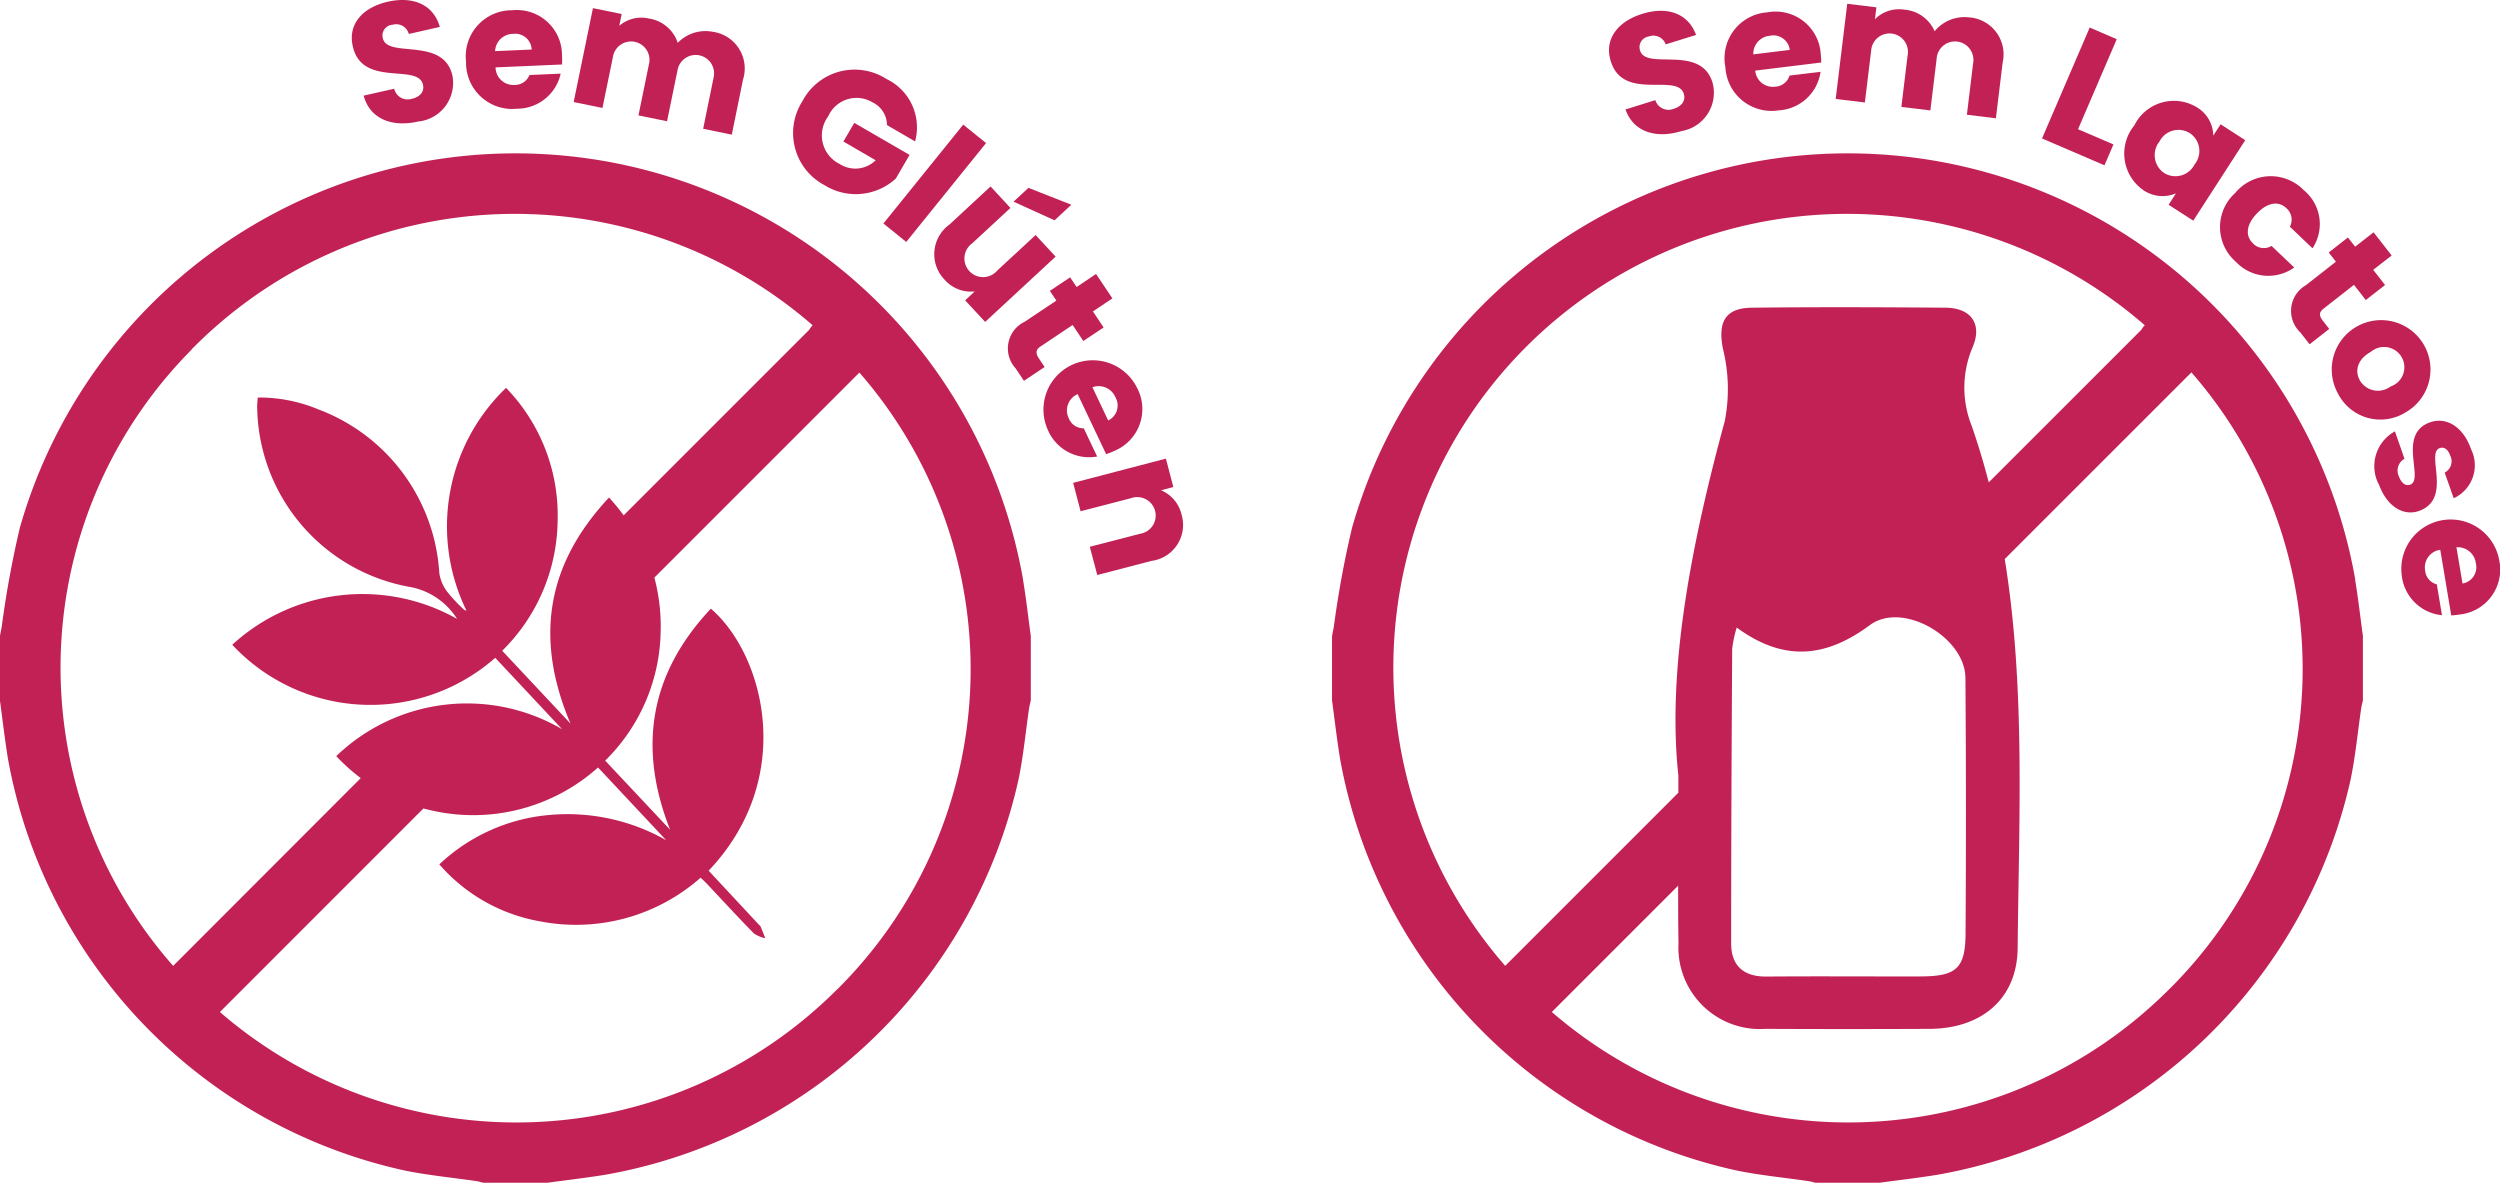 <svg xmlns="http://www.w3.org/2000/svg" width="134.136" height="63.458" viewBox="0 0 134.136 63.458">
  <g id="Group_779" data-name="Group 779" transform="translate(-3187 -0.923)">
    <g id="Group_781" data-name="Group 781" transform="translate(-0.291 1.126)">
      <path id="Path_1483" data-name="Path 1483" d="M113.9,30.386a27.648,27.648,0,0,0-53.826-2.773A53.564,53.564,0,0,0,59.1,32.9c-.032.174-.066.348-.1.522v3.451c.142,1.047.263,2.1.432,3.139a27.632,27.632,0,0,0,21.349,22.1c1.249.249,2.524.371,3.785.555.123.018.241.057.361.086h3.458c1.03-.141,2.063-.259,3.089-.426a27.638,27.638,0,0,0,22.178-21.207c.261-1.262.381-2.554.569-3.831.021-.14.06-.277.09-.417V33.42c-.139-1.012-.251-2.028-.42-3.035M68.29,51.114a24.342,24.342,0,0,1,34.319-34.368,1.055,1.055,0,0,0-.184.241l-8.189,8.188c-.261-1.008-.562-2.015-.909-3.016a5.532,5.532,0,0,1,.046-4.241c.506-1.176-.016-2.1-1.453-2.115-3.464-.027-6.928-.04-10.392,0-1.463.017-1.824.8-1.556,2.193a8.977,8.977,0,0,1,.1,3.893c-1.809,6.649-3.1,13.337-2.49,19.014,0,.317,0,.623,0,.923l-9.29,9.29,0,0m24.7-1.761c-.01,1.9-.485,2.324-2.425,2.329-2.754.007-5.506-.016-8.26.007-1.238.01-1.891-.592-1.892-1.785,0-5.264.023-10.528.055-15.793a6.564,6.564,0,0,1,.243-1.149c2.513,1.844,4.768,1.631,7.144-.13,1.75-1.3,5.112.648,5.128,2.834q.051,6.843.007,13.688m10.923,3.016a24.31,24.31,0,0,1-33.122,1.22l6.778-6.778c0,1.08,0,2.088.019,3.094a4.371,4.371,0,0,0,4.662,4.589q4.4.02,8.807,0c2.774-.009,4.7-1.6,4.728-4.33.066-6.98.421-13.994-.693-20.878l10.016-10.015a24.2,24.2,0,0,1-1.194,33.1" transform="translate(3199.76 0.503)" fill="#c22155"/>
      <path id="Path_1484" data-name="Path 1484" d="M75.112,7.687c-1.331.414-2.574.077-3.008-1.159l1.6-.5a.742.742,0,0,0,.986.465c.441-.136.653-.445.542-.806-.359-1.144-3.256.435-3.922-1.762C70.949,2.753,71.7,1.8,73,1.4c1.346-.421,2.462-.033,2.892,1.129l-1.63.506a.7.7,0,0,0-.913-.421.575.575,0,0,0-.46.76c.336,1.075,3.241-.36,3.884,1.708a2.085,2.085,0,0,1-1.66,2.605" transform="translate(3202.402 -0.858)" fill="#c22155"/>
      <path id="Path_1485" data-name="Path 1485" d="M79.258,6.561a2.481,2.481,0,0,1-2.9-2.312,2.47,2.47,0,0,1,2.259-2.942,2.426,2.426,0,0,1,2.858,2.232A4.335,4.335,0,0,1,81.5,4l-3.541.435a.952.952,0,0,0,1.089.86A.838.838,0,0,0,79.8,4.7l1.665-.2a2.406,2.406,0,0,1-2.21,2.064m-1.4-3,1.959-.24a.889.889,0,0,0-1.07-.76.974.974,0,0,0-.889,1" transform="translate(3203.507 -0.849)" fill="#c22155"/>
      <path id="Path_1486" data-name="Path 1486" d="M88.594,4.114a.988.988,0,1,0-1.958-.237L86.3,6.648l-1.556-.187.336-2.776a.988.988,0,1,0-1.958-.236l-.337,2.772L81.22,6.033,81.839.926l1.565.19-.078.64A1.811,1.811,0,0,1,84.9,1.242,1.922,1.922,0,0,1,86.527,2.4a2.074,2.074,0,0,1,1.837-.746,1.989,1.989,0,0,1,1.813,2.431l-.362,2.985-1.556-.19Z" transform="translate(3204.564 -0.926)" fill="#c22155"/>
      <path id="Path_1487" data-name="Path 1487" d="M94.33,2.6,92.254,7.43l1.9.815-.482,1.12-3.35-1.44,2.559-5.952Z" transform="translate(3206.533 -0.699)" fill="#c22155"/>
      <path id="Path_1488" data-name="Path 1488" d="M97.821,5.546a1.79,1.79,0,0,1,.9,1.531l.394-.609,1.323.854L97.648,11.64l-1.323-.853.394-.613a1.818,1.818,0,0,1-1.775-.191,2.385,2.385,0,0,1-.457-3.455,2.367,2.367,0,0,1,3.334-.983m-.356,1.4a1.144,1.144,0,0,0-1.63.45,1.162,1.162,0,0,0,.249,1.686,1.149,1.149,0,0,0,1.635-.459,1.147,1.147,0,0,0-.254-1.677" transform="translate(3207.321 -0.003)" fill="#c22155"/>
      <path id="Path_1489" data-name="Path 1489" d="M102.683,9.294a2.355,2.355,0,0,1,.452,3.106l-1.214-1.158a.813.813,0,0,0-.187-.994c-.406-.387-.994-.334-1.585.286s-.617,1.209-.21,1.6a.8.8,0,0,0,1,.139l1.216,1.158a2.39,2.39,0,0,1-3.126-.3,2.465,2.465,0,0,1-.04-3.7,2.469,2.469,0,0,1,3.693-.133" transform="translate(3208.232 0.719)" fill="#c22155"/>
      <path id="Path_1490" data-name="Path 1490" d="M103.714,12.583l-.387-.494,1.031-.805.387.494.989-.772.971,1.243-.99.771.636.815-1.034.805-.634-.815L103.054,15.1c-.24.189-.263.369-.046.645l.347.444-1.054.825-.494-.634a1.591,1.591,0,0,1,.292-2.533Z" transform="translate(3208.909 1.255)" fill="#c22155"/>
      <path id="Path_1491" data-name="Path 1491" d="M103.43,18.8a2.649,2.649,0,1,1,3.627,1.057A2.554,2.554,0,0,1,103.43,18.8m1.192-.668a1.127,1.127,0,0,0,1.65.325,1.089,1.089,0,1,0-1.046-1.869c-.757.423-.884,1.046-.6,1.545" transform="translate(3209.285 2.077)" fill="#c22155"/>
      <path id="Path_1492" data-name="Path 1492" d="M105.2,22.71a2.126,2.126,0,0,1,.879-2.821l.514,1.47a.724.724,0,0,0-.3.947c.135.382.379.523.6.446.782-.275-.71-2.722,1.074-3.35.827-.289,1.754.178,2.2,1.449a1.946,1.946,0,0,1-.934,2.626l-.484-1.376a.682.682,0,0,0,.3-.907c-.123-.347-.33-.489-.566-.407-.772.272.7,2.707-1.1,3.369-.844.3-1.743-.229-2.171-1.447" transform="translate(3209.71 3.053)" fill="#c22155"/>
      <path id="Path_1493" data-name="Path 1493" d="M106.2,26.7a2.647,2.647,0,0,1,5.22-.872,2.425,2.425,0,0,1-2.108,2.951,4.45,4.45,0,0,1-.459.049l-.589-3.52a.953.953,0,0,0-.81,1.126.841.841,0,0,0,.625.729l.277,1.654A2.4,2.4,0,0,1,106.2,26.7m2.932-1.528.326,1.946a.89.89,0,0,0,.713-1.1.975.975,0,0,0-1.039-.845" transform="translate(3209.958 3.988)" fill="#c22155"/>
    </g>
    <g id="Group_780" data-name="Group 780" transform="translate(-141.948 0.923)">
      <path id="Path_1494" data-name="Path 1494" d="M171.6,30.281a27.648,27.648,0,0,0-53.826-2.773,53.559,53.559,0,0,0-.969,5.286c-.032.174-.066.348-.1.522v3.451c.142,1.047.263,2.1.432,3.139a27.632,27.632,0,0,0,21.349,22.1c1.249.249,2.524.371,3.785.555.123.018.241.057.361.086h3.458c1.03-.141,2.063-.259,3.089-.426a27.638,27.638,0,0,0,22.178-21.207c.262-1.262.381-2.554.569-3.831.021-.14.06-.277.09-.417V33.315c-.139-1.012-.251-2.028-.42-3.035M126.99,17.935a24.331,24.331,0,0,1,33.322-1.293,1.056,1.056,0,0,0-.184.241l-9.956,9.956a12.066,12.066,0,0,0-.786-.956c-3.37,3.6-4,7.574-2.066,12.132-1.269-1.355-2.447-2.611-3.665-3.91a9.946,9.946,0,0,0,2.973-6.964A9.827,9.827,0,0,0,143.861,20a10.293,10.293,0,0,0-2.12,11.958c-.056-.022-.1-.026-.13-.052a8.733,8.733,0,0,1-.909-.969,2.211,2.211,0,0,1-.421-.988,10.03,10.03,0,0,0-6.485-8.792,8.24,8.24,0,0,0-3.257-.639c-.015.2-.033.321-.032.446a9.933,9.933,0,0,0,8.279,9.732,3.8,3.8,0,0,1,2.447,1.7,10.326,10.326,0,0,0-12.063,1.388,10.136,10.136,0,0,0,14.111.7l3.588,3.831a10.113,10.113,0,0,0-12.119,1.444,10.472,10.472,0,0,0,1.315,1.179L126,51.013l0,0a24.213,24.213,0,0,1,1-33.075m34.629,34.33a24.31,24.31,0,0,1-33.122,1.22l10.92-10.921c.2.052.405.1.612.144a10.039,10.039,0,0,0,8.757-2.343l3.654,3.9a10.741,10.741,0,0,0-6.288-1.35,9.837,9.837,0,0,0-5.881,2.648,9.277,9.277,0,0,0,5.444,3.065,10.1,10.1,0,0,0,8.576-2.35c.128.123.235.22.334.325.84.892,1.67,1.794,2.527,2.668a1.766,1.766,0,0,0,.608.257c-.084-.212-.165-.424-.254-.635-.015-.035-.057-.06-.086-.091l-2.7-2.9c4.749-5,2.96-11.62.12-14.059-3.269,3.481-3.936,7.416-2.189,11.86-1.147-1.22-2.293-2.441-3.481-3.706a9.95,9.95,0,0,0,2.977-6.966,10.139,10.139,0,0,0-.338-2.855l11-11a24.2,24.2,0,0,1-1.194,33.1" transform="translate(3212.239 0.811)" fill="#c22155"/>
      <path id="Path_1495" data-name="Path 1495" d="M135.771,7.178c-1.357.309-2.571-.125-2.907-1.393l1.637-.37a.743.743,0,0,0,.945.541c.451-.1.686-.392.6-.76-.265-1.169-3.278.176-3.767-2.066-.274-1.2.556-2.082,1.877-2.383,1.377-.311,2.456.162,2.794,1.351l-1.664.378a.7.7,0,0,0-.876-.493.574.574,0,0,0-.517.724c.248,1.1,3.256-.107,3.734,2.007a2.082,2.082,0,0,1-1.86,2.463" transform="translate(3215.596 -0.654)" fill="#c22155"/>
      <path id="Path_1496" data-name="Path 1496" d="M139.98,6.392a2.476,2.476,0,0,1-2.711-2.529,2.47,2.47,0,0,1,2.48-2.756,2.422,2.422,0,0,1,2.668,2.448,3.467,3.467,0,0,1,0,.462l-3.565.156a.955.955,0,0,0,1.019.941.839.839,0,0,0,.8-.532l1.675-.074a2.4,2.4,0,0,1-2.362,1.883M138.821,3.3l1.969-.085a.886.886,0,0,0-1-.842.972.972,0,0,0-.964.927" transform="translate(3216.685 -0.557)" fill="#c22155"/>
      <path id="Path_1497" data-name="Path 1497" d="M149.522,4.744a.988.988,0,1,0-1.934-.4l-.562,2.737-1.534-.314.561-2.737a.987.987,0,1,0-1.931-.4l-.561,2.737-1.545-.316,1.034-5.039,1.542.316-.129.632a1.814,1.814,0,0,1,1.613-.386A1.923,1.923,0,0,1,147.6,2.874a2.069,2.069,0,0,1,1.89-.591A1.986,1.986,0,0,1,151.1,4.854L150.5,7.8l-1.536-.315Z" transform="translate(3217.712 -0.575)" fill="#c22155"/>
      <path id="Path_1498" data-name="Path 1498" d="M158.239,7.576,156.732,6.7a1.361,1.361,0,0,0-.766-1.215,1.664,1.664,0,0,0-2.388.749,1.706,1.706,0,0,0,.617,2.554,1.552,1.552,0,0,0,1.93-.2l-1.731-1.006.584-1L157.945,8.3l-.737,1.267a3.169,3.169,0,0,1-3.815.364,3.162,3.162,0,0,1-1.2-4.507,3.159,3.159,0,0,1,4.506-1.2,2.877,2.877,0,0,1,1.542,3.351" transform="translate(3219.806 0.011)" fill="#c22155"/>
      <rect id="Rectangle_712" data-name="Rectangle 712" width="6.819" height="1.575" transform="matrix(0.628, -0.778, 0.778, 0.628, 3376.347, 11.992)" fill="#c22155"/>
      <path id="Path_1499" data-name="Path 1499" d="M160.654,16.147l-1.073-1.158.514-.478a1.877,1.877,0,0,1-1.616-.628,1.963,1.963,0,0,1,.257-2.958l2.208-2.046,1.067,1.152-2.052,1.9a1,1,0,1,0,1.349,1.455l2.053-1.9,1.074,1.158Zm4.623-6.287-.9.836-2.2-1,.8-.741Z" transform="translate(3221.152 1.125)" fill="#c22155"/>
      <path id="Path_1500" data-name="Path 1500" d="M163.77,14.168l-.348-.522,1.087-.726.349.519,1.042-.7.876,1.311-1.044.7.574.86-1.089.727-.573-.86-1.716,1.148c-.254.168-.289.348-.1.639l.313.468-1.11.741-.446-.667a1.588,1.588,0,0,1,.479-2.5Z" transform="translate(3221.856 1.96)" fill="#c22155"/>
      <path id="Path_1501" data-name="Path 1501" d="M162.979,20.279a2.646,2.646,0,0,1,4.78-2.267,2.427,2.427,0,0,1-1.217,3.414,3.693,3.693,0,0,1-.428.17l-1.528-3.221a.954.954,0,0,0-.473,1.305.84.84,0,0,0,.8.529l.72,1.514a2.406,2.406,0,0,1-2.654-1.445m2.4-2.271.844,1.782a.889.889,0,0,0,.386-1.254.975.975,0,0,0-1.23-.528" transform="translate(3222.183 2.771)" fill="#c22155"/>
      <path id="Path_1502" data-name="Path 1502" d="M167.649,24.916a.99.99,0,1,0-.5-1.907l-2.7.7-.4-1.524,4.976-1.3.4,1.525-.66.173a1.881,1.881,0,0,1,1.106,1.322,1.945,1.945,0,0,1-1.622,2.468l-2.906.757-.4-1.515Z" transform="translate(3222.478 3.722)" fill="#c22155"/>
    </g>
  </g>
</svg>
